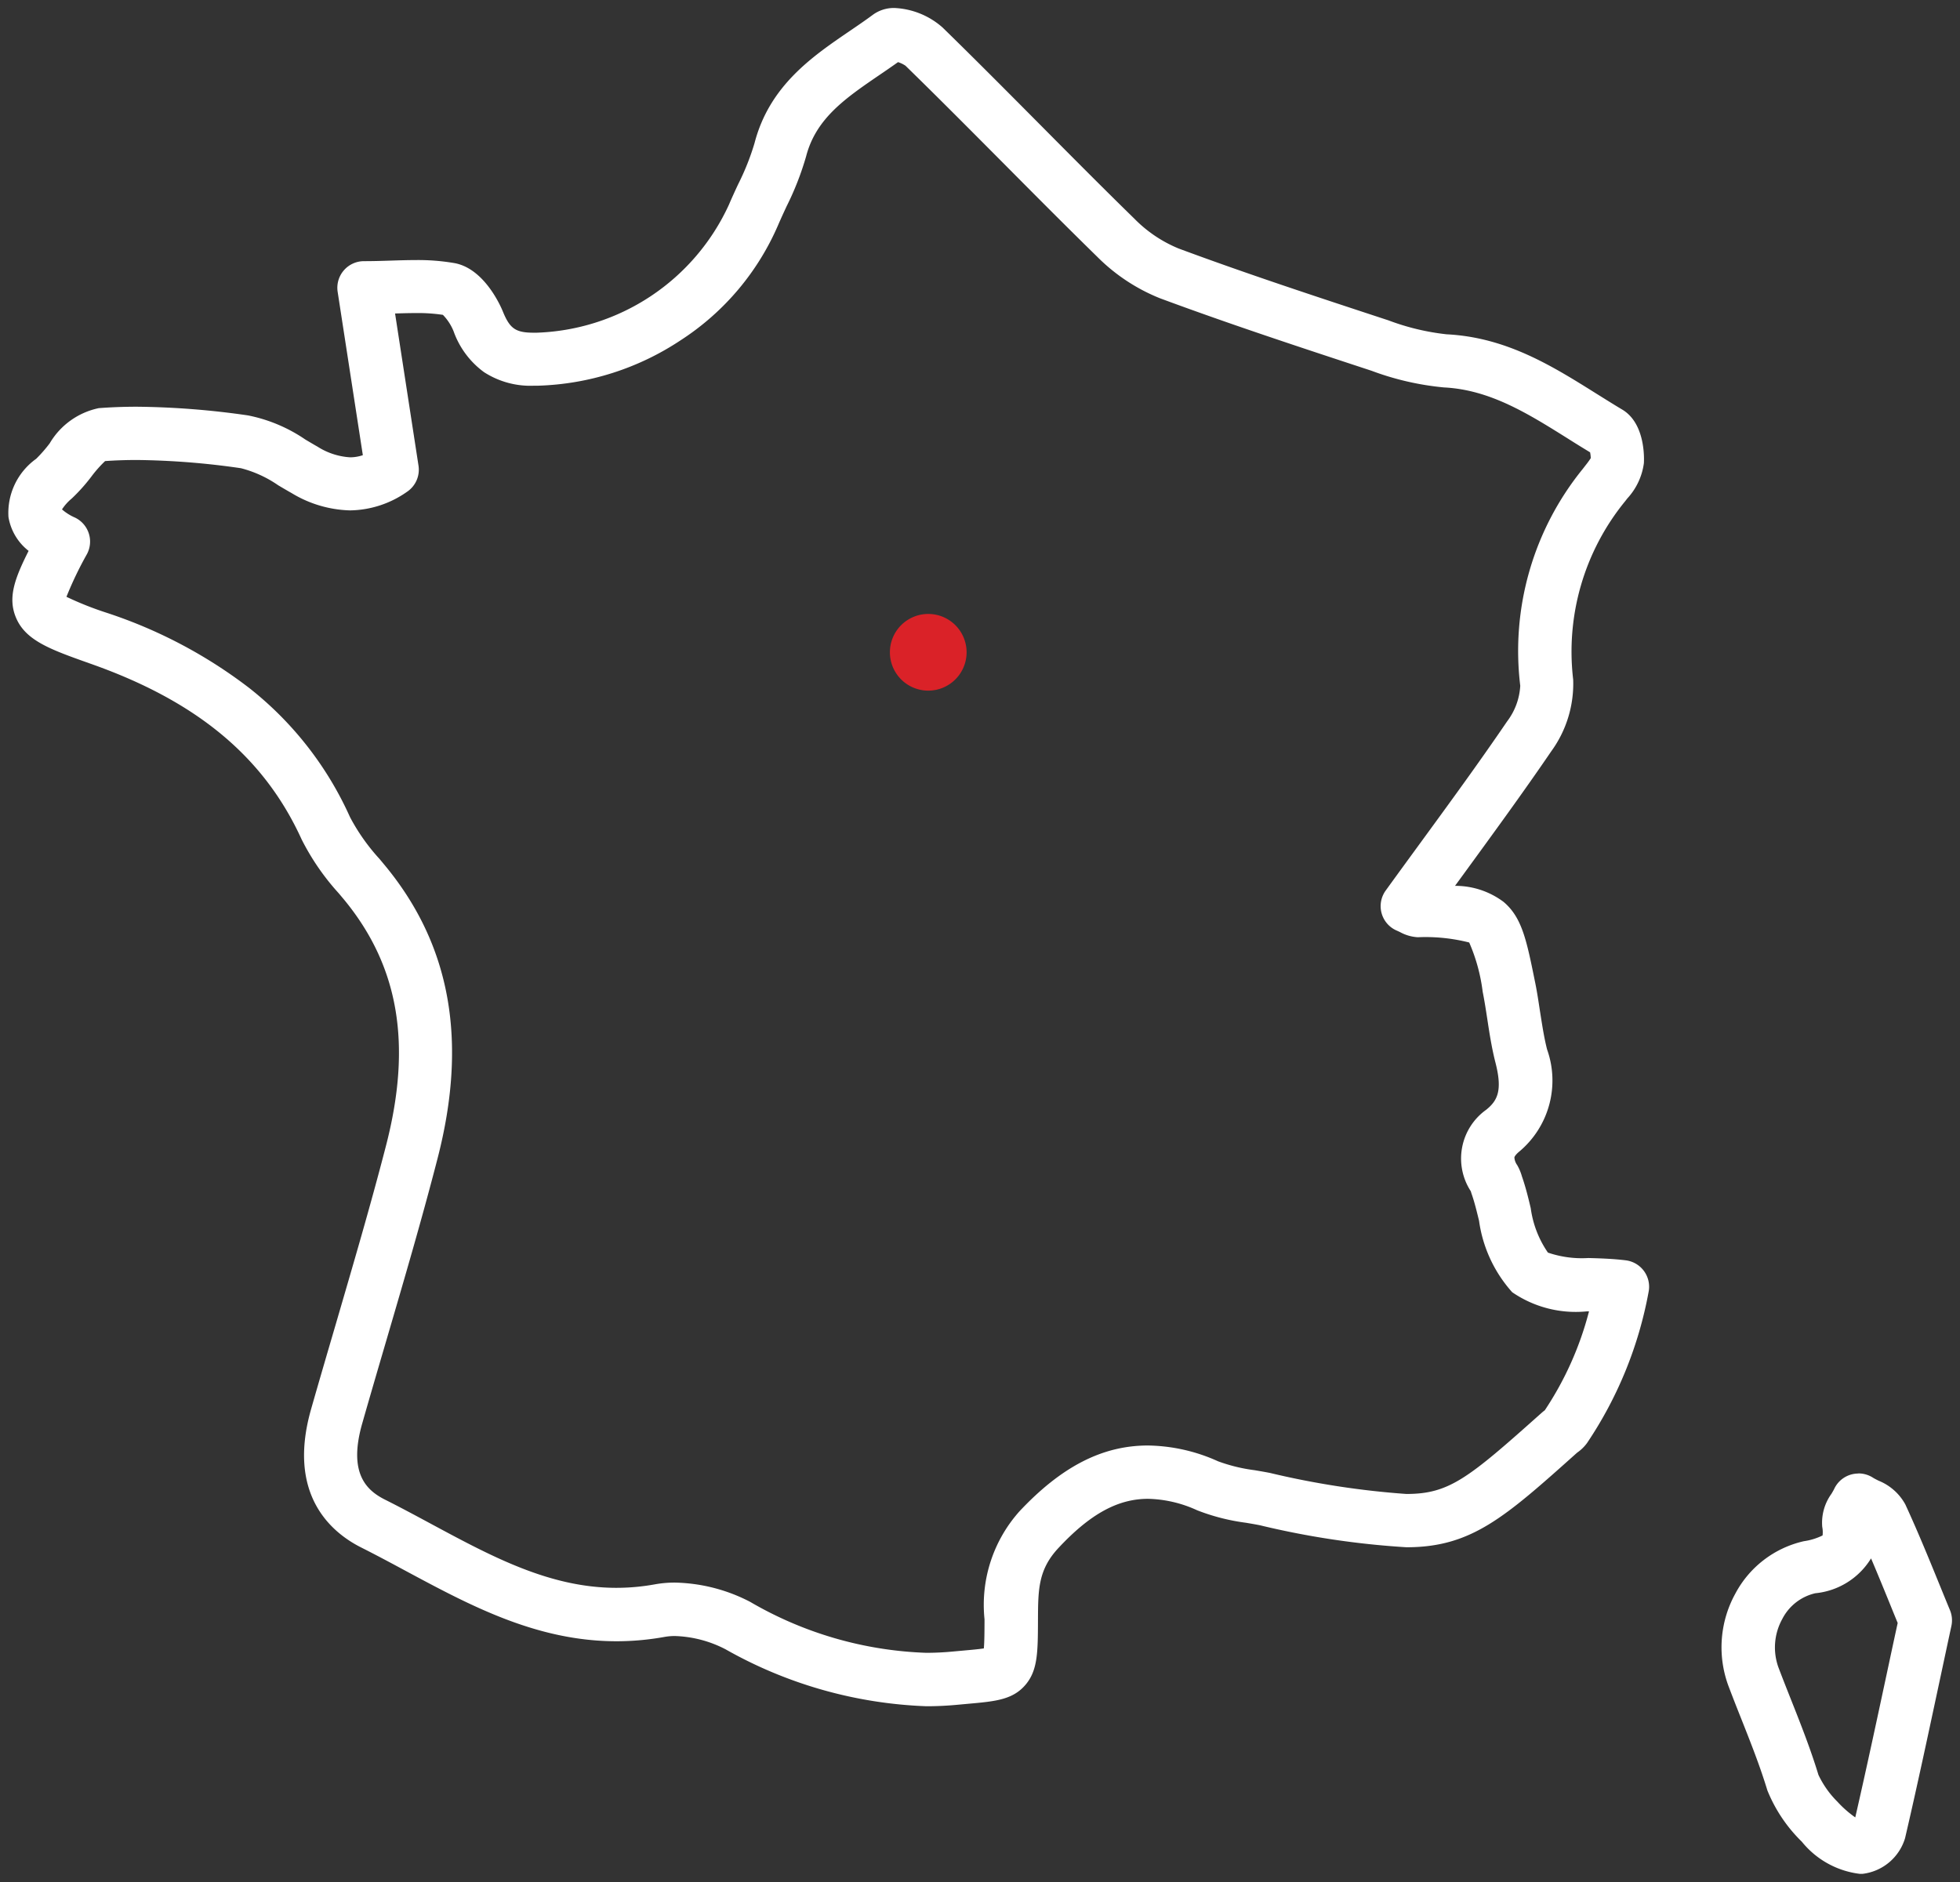 <svg xmlns="http://www.w3.org/2000/svg" xmlns:xlink="http://www.w3.org/1999/xlink" width="92" height="88.356" viewBox="0 0 92 88.356"><rect x="0" y="0" width="92" height="88.356" fill="#333333" stroke="none"/><defs><clipPath id="a"><rect width="92" height="88.356" fill="none" stroke="#da2228" stroke-width="1"/></clipPath></defs><g clip-path="url(#a)"><path d="M41.612,0a3.657,3.657,0,0,1,2.255.915c1.544,1.507,3.086,3.061,4.578,4.563,1.444,1.455,2.937,2.96,4.425,4.413a6.224,6.224,0,0,0,2.076,1.4c3.232,1.2,6.527,2.281,9.713,3.329l.127.041a11.165,11.165,0,0,0,2.742.659c2.809.142,4.954,1.486,7.029,2.786.4.249.809.507,1.212.747,1.1.654,1.029,2.327,1.018,2.516a3.027,3.027,0,0,1-.778,1.657l-.1.129a11.159,11.159,0,0,0-2.441,8.374,5.389,5.389,0,0,1-1.028,3.367c-1.333,1.956-2.756,3.9-4.132,5.79l-.386.528a3.774,3.774,0,0,1,2.277.752c.865.728,1.08,1.793,1.472,3.726.1.476.169.95.239,1.409.1.63.188,1.226.333,1.794a4.352,4.352,0,0,1-1.288,4.78c-.179.144-.239.248-.246.287a.682.682,0,0,0,.13.361,2.312,2.312,0,0,1,.218.513c.006.019.012.039.019.058.166.48.287.976.4,1.455a4.788,4.788,0,0,0,.807,2.084,4.945,4.945,0,0,0,1.9.254c.537.015,1.145.033,1.752.108a1.25,1.25,0,0,1,1.07,1.5,18.754,18.754,0,0,1-2.879,7.067l-.005.008a1.937,1.937,0,0,1-.448.441l-.029.022c-3.4,3.044-4.958,4.433-8,4.433a39.566,39.566,0,0,1-6.886-1.034c-.212-.042-.429-.079-.658-.117a9.73,9.73,0,0,1-2.285-.586,5.8,5.8,0,0,0-2.3-.537c-1.417,0-2.713.708-4.2,2.3-.958,1.02-.962,1.956-.969,3.373v.107c-.007,1.4-.011,2.25-.56,2.921-.6.733-1.432.807-2.694.92l-.513.047c-.489.047-.983.07-1.471.07a20.616,20.616,0,0,1-9.421-2.67,5.5,5.5,0,0,0-2.38-.626,2.7,2.7,0,0,0-.482.04,12.646,12.646,0,0,1-2.258.205c-3.755,0-6.875-1.68-9.893-3.3-.686-.37-1.4-.752-2.091-1.1-1.375-.689-3.511-2.45-2.355-6.5.38-1.331.775-2.679,1.157-3.983.8-2.745,1.636-5.583,2.36-8.389,1.229-4.757.6-8.425-1.97-11.546l-.252-.3a11.326,11.326,0,0,1-1.739-2.526c-1.768-3.88-4.932-6.507-9.956-8.266C2,30.118.8,29.7.359,28.582,0,27.681.3,26.811.968,25.488a2.541,2.541,0,0,1-.946-1.593,3.121,3.121,0,0,1,1.3-2.729,6.61,6.61,0,0,0,.637-.729,3.5,3.5,0,0,1,2.3-1.65c.572-.044,1.174-.067,1.789-.067a38.465,38.465,0,0,1,5.219.408,7.271,7.271,0,0,1,2.693,1.134c.2.118.387.23.57.333a3.2,3.2,0,0,0,1.526.5,1.863,1.863,0,0,0,.6-.1l-1.182-7.669a1.25,1.25,0,0,1,1.235-1.44c.431,0,.852-.013,1.259-.026s.782-.025,1.166-.025a10,10,0,0,1,1.827.143c1.413.26,2.183,2.062,2.266,2.267.331.813.6,1,1.46,1l.12,0a10.308,10.308,0,0,0,9.031-6.005c.14-.33.29-.653.435-.965a11.674,11.674,0,0,0,.767-1.925c.7-2.7,2.706-4.067,4.476-5.274.377-.257.734-.5,1.078-.755A1.667,1.667,0,0,1,41.612,0Zm.515,2.71a1.349,1.349,0,0,0-.349-.168c-.284.2-.571.4-.851.589-1.61,1.1-3,2.045-3.464,3.835a13.713,13.713,0,0,1-.92,2.353c-.142.306-.277.6-.4.886a12.179,12.179,0,0,1-4.562,5.39,12.781,12.781,0,0,1-6.707,2.138l-.183,0a4.009,4.009,0,0,1-2.348-.637,4.058,4.058,0,0,1-1.428-1.921,2.389,2.389,0,0,0-.5-.768,7.862,7.862,0,0,0-1.274-.084c-.31,0-.633.009-.972.02l1.1,7.143a1.25,1.25,0,0,1-.539,1.228,4.758,4.758,0,0,1-2.672.873,5.544,5.544,0,0,1-2.742-.811c-.215-.12-.428-.247-.634-.369a5.453,5.453,0,0,0-1.748-.8,36.115,36.115,0,0,0-4.885-.386c-.514,0-1.015.017-1.491.051A5.8,5.8,0,0,0,3.914,22a8.308,8.308,0,0,1-.923,1.031,2.3,2.3,0,0,0-.456.51,2.358,2.358,0,0,0,.61.384,1.25,1.25,0,0,1,.565,1.708,16.9,16.9,0,0,0-.966,2.011A15.291,15.291,0,0,0,4.65,28.4a22.519,22.519,0,0,1,6.664,3.518,16.069,16.069,0,0,1,4.741,6.071,9.353,9.353,0,0,0,1.384,1.961l.261.314C20.783,44,21.588,48.5,20.161,54.022c-.734,2.844-1.572,5.7-2.382,8.467-.381,1.3-.775,2.644-1.152,3.966-.673,2.357.219,3.149,1.071,3.576.728.365,1.454.756,2.156,1.134,2.871,1.546,5.583,3.006,8.708,3.006a10.136,10.136,0,0,0,1.809-.165,5.193,5.193,0,0,1,.931-.081,7.99,7.99,0,0,1,3.526.9A17.567,17.567,0,0,0,43.1,77.222c.409,0,.824-.02,1.234-.059l.528-.048c.338-.03.709-.063.943-.1.028-.294.03-.8.032-1.263v-.106a6.586,6.586,0,0,1,1.646-5.073c1.975-2.1,3.889-3.084,6.026-3.084a8.232,8.232,0,0,1,3.29.741,7.777,7.777,0,0,0,1.714.418c.235.04.479.081.723.129a39.549,39.549,0,0,0,6.4.987c2.015,0,2.9-.726,6.342-3.8l.007-.006c.056-.05.109-.091.151-.123a15.241,15.241,0,0,0,2.075-4.643l-.106,0a5.266,5.266,0,0,1-3.5-.9A6.322,6.322,0,0,1,69.05,56.94c-.108-.443-.21-.862-.337-1.229-.014-.039-.028-.083-.041-.126l-.011-.036a2.813,2.813,0,0,1,.726-3.824c.538-.433.767-.914.433-2.212-.176-.689-.281-1.374-.382-2.037-.069-.449-.134-.874-.218-1.291a8.34,8.34,0,0,0-.632-2.311,8.33,8.33,0,0,0-2.4-.248H66.17a1.959,1.959,0,0,1-.827-.239c-.052-.025-.1-.047-.137-.064a1.25,1.25,0,0,1-.538-1.889c.542-.749,1.09-1.5,1.62-2.226,1.427-1.954,2.775-3.8,4.084-5.722a3.044,3.044,0,0,0,.612-1.665A13.548,13.548,0,0,1,73.918,21.64l.119-.154a4.236,4.236,0,0,0,.256-.351,1.559,1.559,0,0,0-.031-.274c-.35-.212-.7-.428-1.032-.639-1.886-1.182-3.668-2.3-5.828-2.408a13.187,13.187,0,0,1-3.395-.781l-.127-.042c-3.21-1.055-6.527-2.146-9.8-3.36a8.745,8.745,0,0,1-2.955-1.954c-1.5-1.467-3-2.978-4.452-4.44C45.188,5.745,43.656,4.2,42.127,2.71ZM86.857,68.8a1.25,1.25,0,0,1,.683.2c.057.037.161.09.261.14a2.491,2.491,0,0,1,1.257,1.114c.59,1.279,1.108,2.549,1.609,3.777.169.415.328.806.487,1.188a1.25,1.25,0,0,1,.067.742q-.258,1.2-.5,2.335c-.568,2.654-1.1,5.161-1.675,7.629A2.373,2.373,0,0,1,87.039,87.6c-.034,0-.071,0-.109,0A4.133,4.133,0,0,1,84.2,86.089a7.046,7.046,0,0,1-1.617-2.409c-.341-1.126-.772-2.215-1.229-3.369-.2-.5-.4-1.011-.594-1.523a5.222,5.222,0,0,1,.321-4.348A4.853,4.853,0,0,1,84.3,71.981a2.881,2.881,0,0,0,.874-.269,1.262,1.262,0,0,0-.015-.4,2.314,2.314,0,0,1,.432-1.555c.048-.08.1-.171.124-.219a1.25,1.25,0,0,1,1.138-.733ZM88.7,75.821c-.112-.273-.226-.551-.343-.841-.293-.72-.593-1.454-.907-2.191a3.456,3.456,0,0,1-2.616,1.636,2.327,2.327,0,0,0-1.551,1.209A2.762,2.762,0,0,0,83.1,77.9c.187.495.387,1,.58,1.487.456,1.15.927,2.34,1.3,3.565a4.456,4.456,0,0,0,.891,1.26,5.077,5.077,0,0,0,.838.737c.531-2.315,1.036-4.679,1.57-7.174Q88.482,76.82,88.7,75.821Z" transform="translate(0.375 0.375)" fill="#fff"/><path d="M35.113,23.855a1.3,1.3,0,1,1-1.3-1.3,1.3,1.3,0,0,1,1.3,1.3" transform="translate(9.758 6.769)" fill="#da2228"/><path d="M33.813,25.655a1.8,1.8,0,1,1,1.8-1.8A1.8,1.8,0,0,1,33.813,25.655Zm0-2.6a.8.8,0,1,0,.8.8A.8.8,0,0,0,33.813,23.055Z" transform="translate(9.758 6.769)" fill="#da2228"/></g></svg>